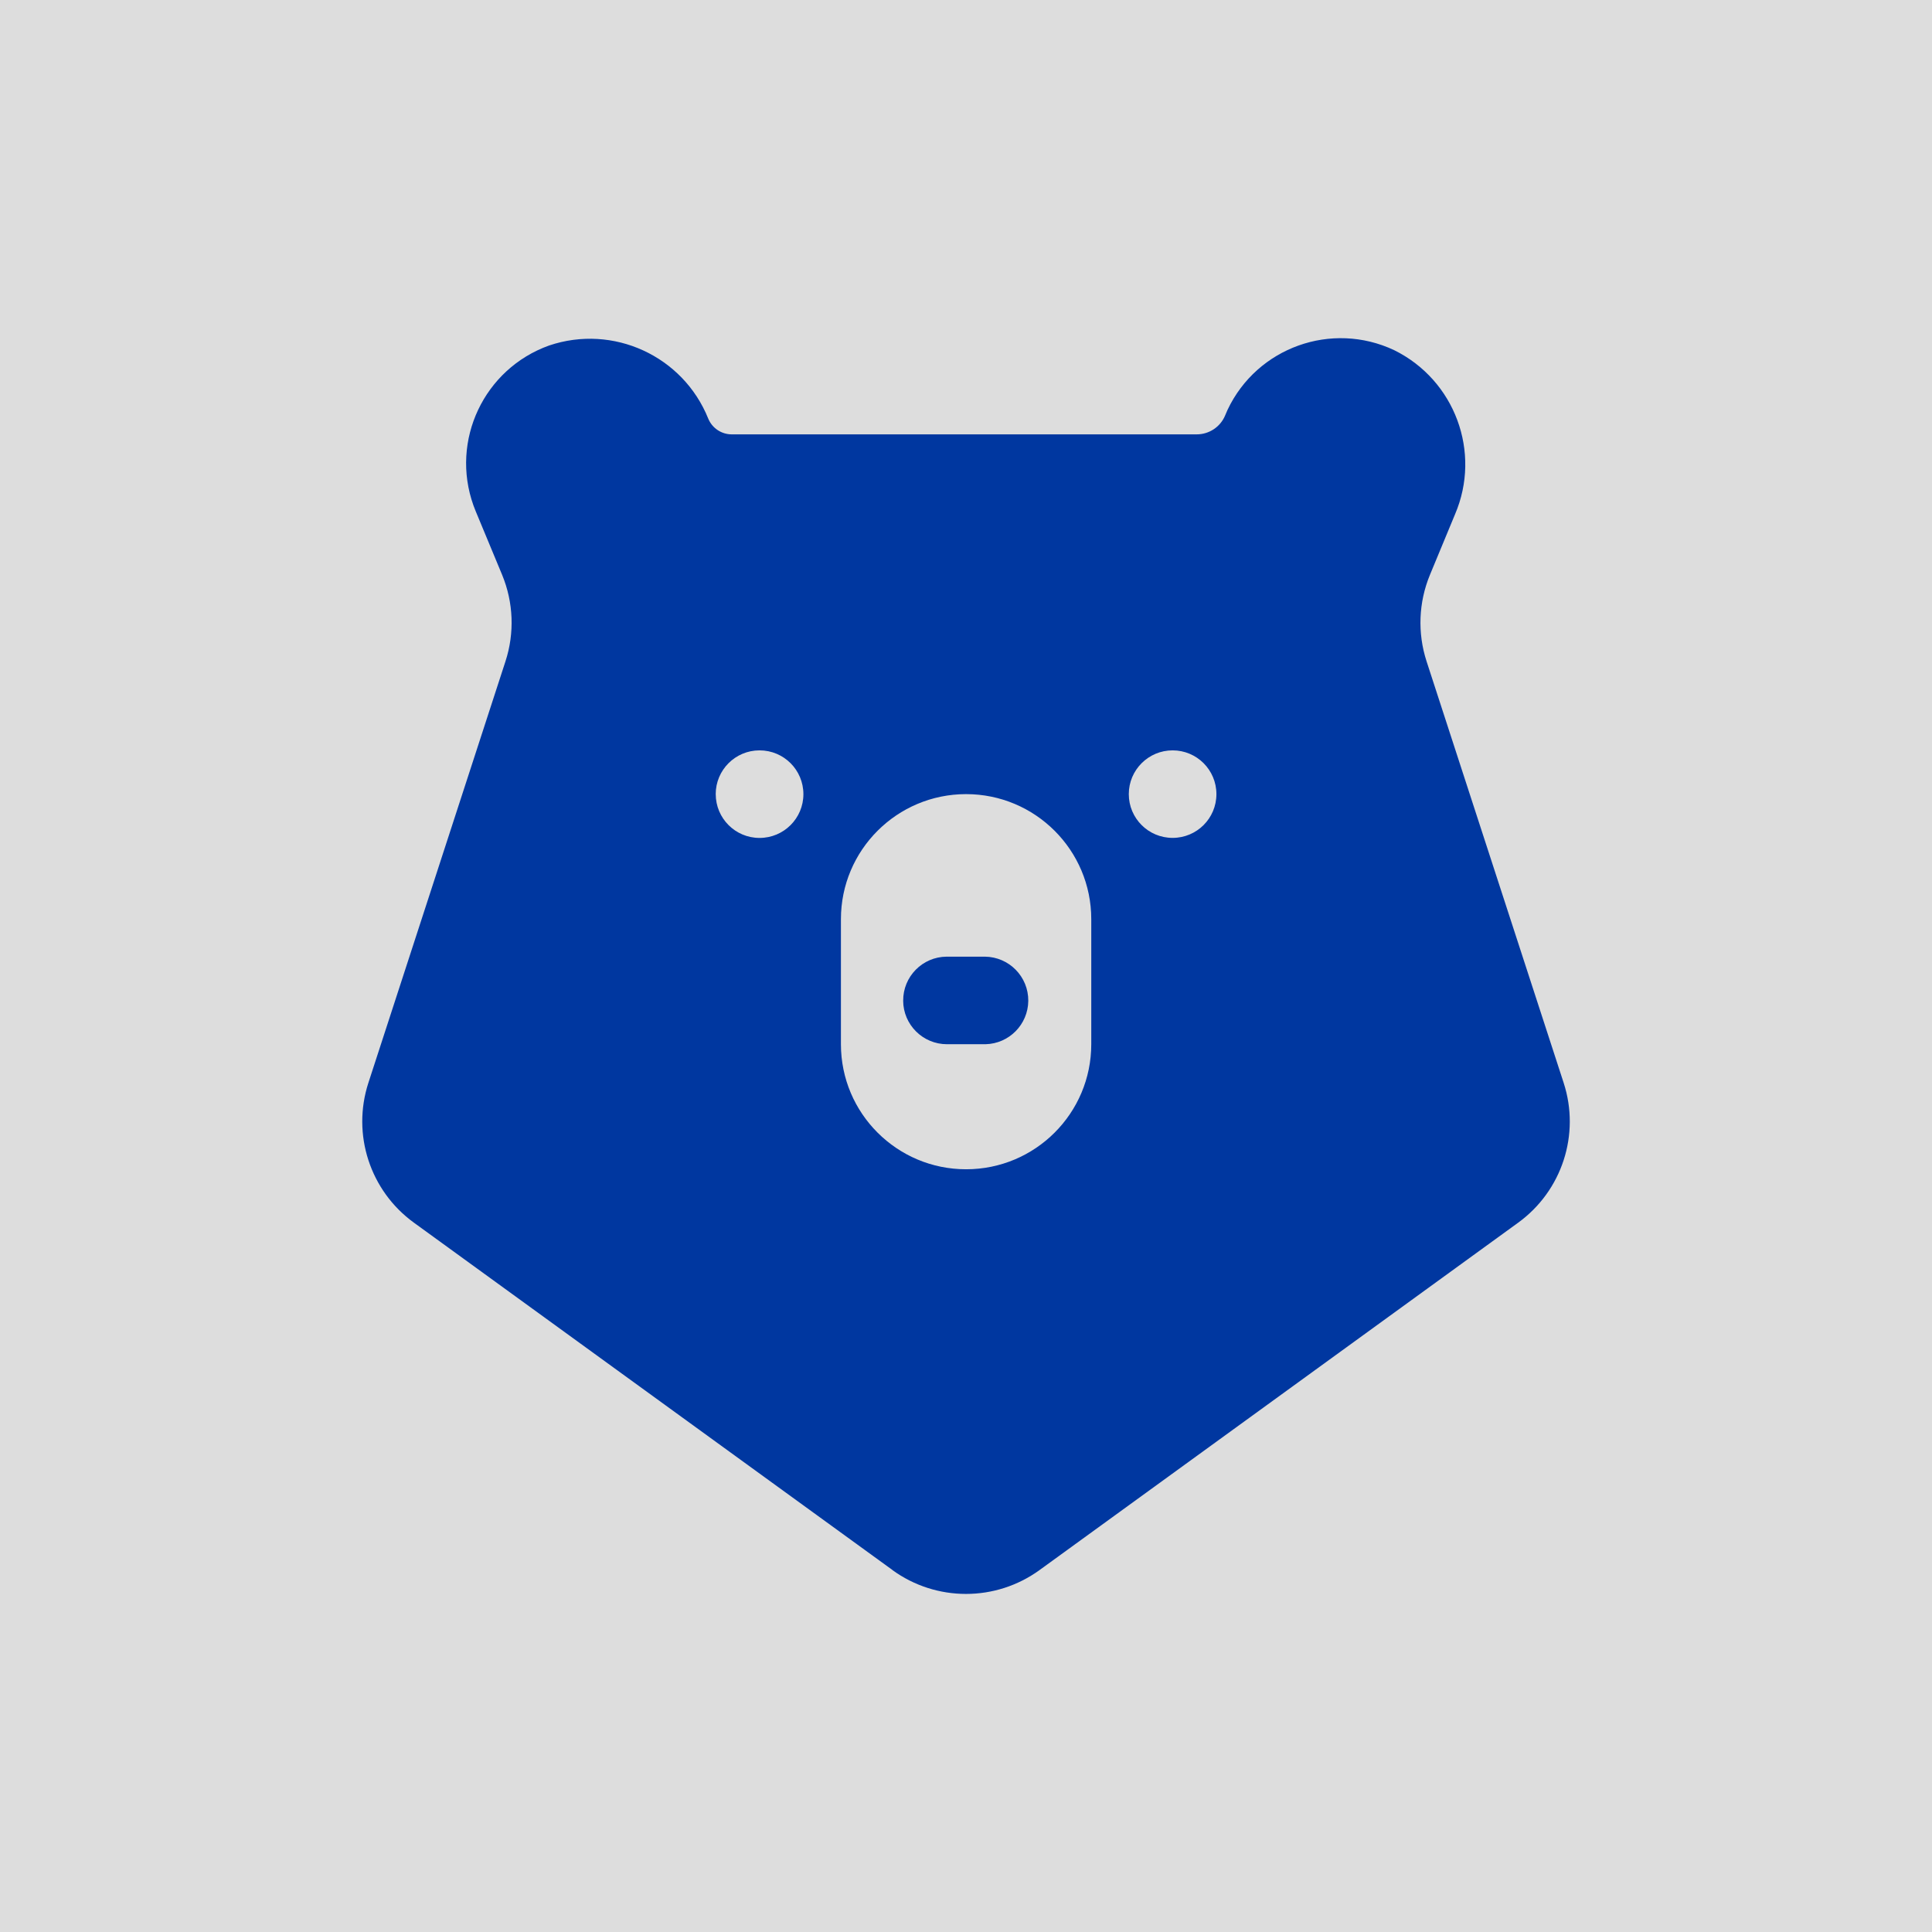 <?xml version="1.0" encoding="UTF-8"?><svg id="Livello_1" xmlns="http://www.w3.org/2000/svg" viewBox="0 0 800 800"><defs><style>.cls-1{fill:#0037a0;}.cls-2{fill:#ddd;}</style></defs><rect class="cls-2" width="800" height="800"/><path id="Unione_84" class="cls-1" d="M369.58,650.13l-198.22-143.87c-18.16-13.19-25.75-36.56-18.82-57.88l56.77-174.55c3.81-11.71,3.32-24.41-1.4-35.82l-10.96-26.38c-.3-.77-.63-1.56-.9-2.33-9.64-26.93,4.36-56.57,31.31-66.23,26.55-8.98,55.48,4.32,65.92,30.3,1.64,3.94,5.48,6.49,9.73,6.49h192.52c5.15,0,9.81-3.09,11.78-7.85,.3-.77,.66-1.56,.99-2.3,12.22-25.86,43.12-36.92,69.01-24.71,25.12,12.4,36.19,42.23,25.18,67.98l-10.38,25.04c-4.71,11.39-5.21,24.08-1.4,35.82l56.77,174.55c6.93,21.32-.66,44.69-18.82,57.88l-198.22,143.87c-18.16,13.16-42.74,13.16-60.9,0h.05Zm-21.37-269.52v51.78c0,28.6,23.21,51.78,51.83,51.78s51.83-23.18,51.83-51.78v-51.78c0-28.6-23.21-51.78-51.83-51.78s-51.83,23.18-51.83,51.78h0Zm119.2-51.78c0,10.02,8.11,18.12,18.14,18.12s18.14-8.1,18.14-18.12-8.11-18.12-18.14-18.12h0c-10,0-18.14,8.1-18.14,18.12h0Zm-171.04,0c0,10.02,8.11,18.14,18.14,18.14s18.16-8.1,18.16-18.12-8.11-18.14-18.14-18.14h-.03c-10.03,0-18.14,8.13-18.14,18.14h0v-.03Zm77.62,85.55c-.08-9.99,7.97-18.17,17.97-18.25h15.86c10.03,.11,18.05,8.29,17.97,18.31-.11,9.77-7.92,17.71-17.7,17.95h-15.97c-9.97,0-18.08-8.05-18.14-18.01Z"/></svg>
